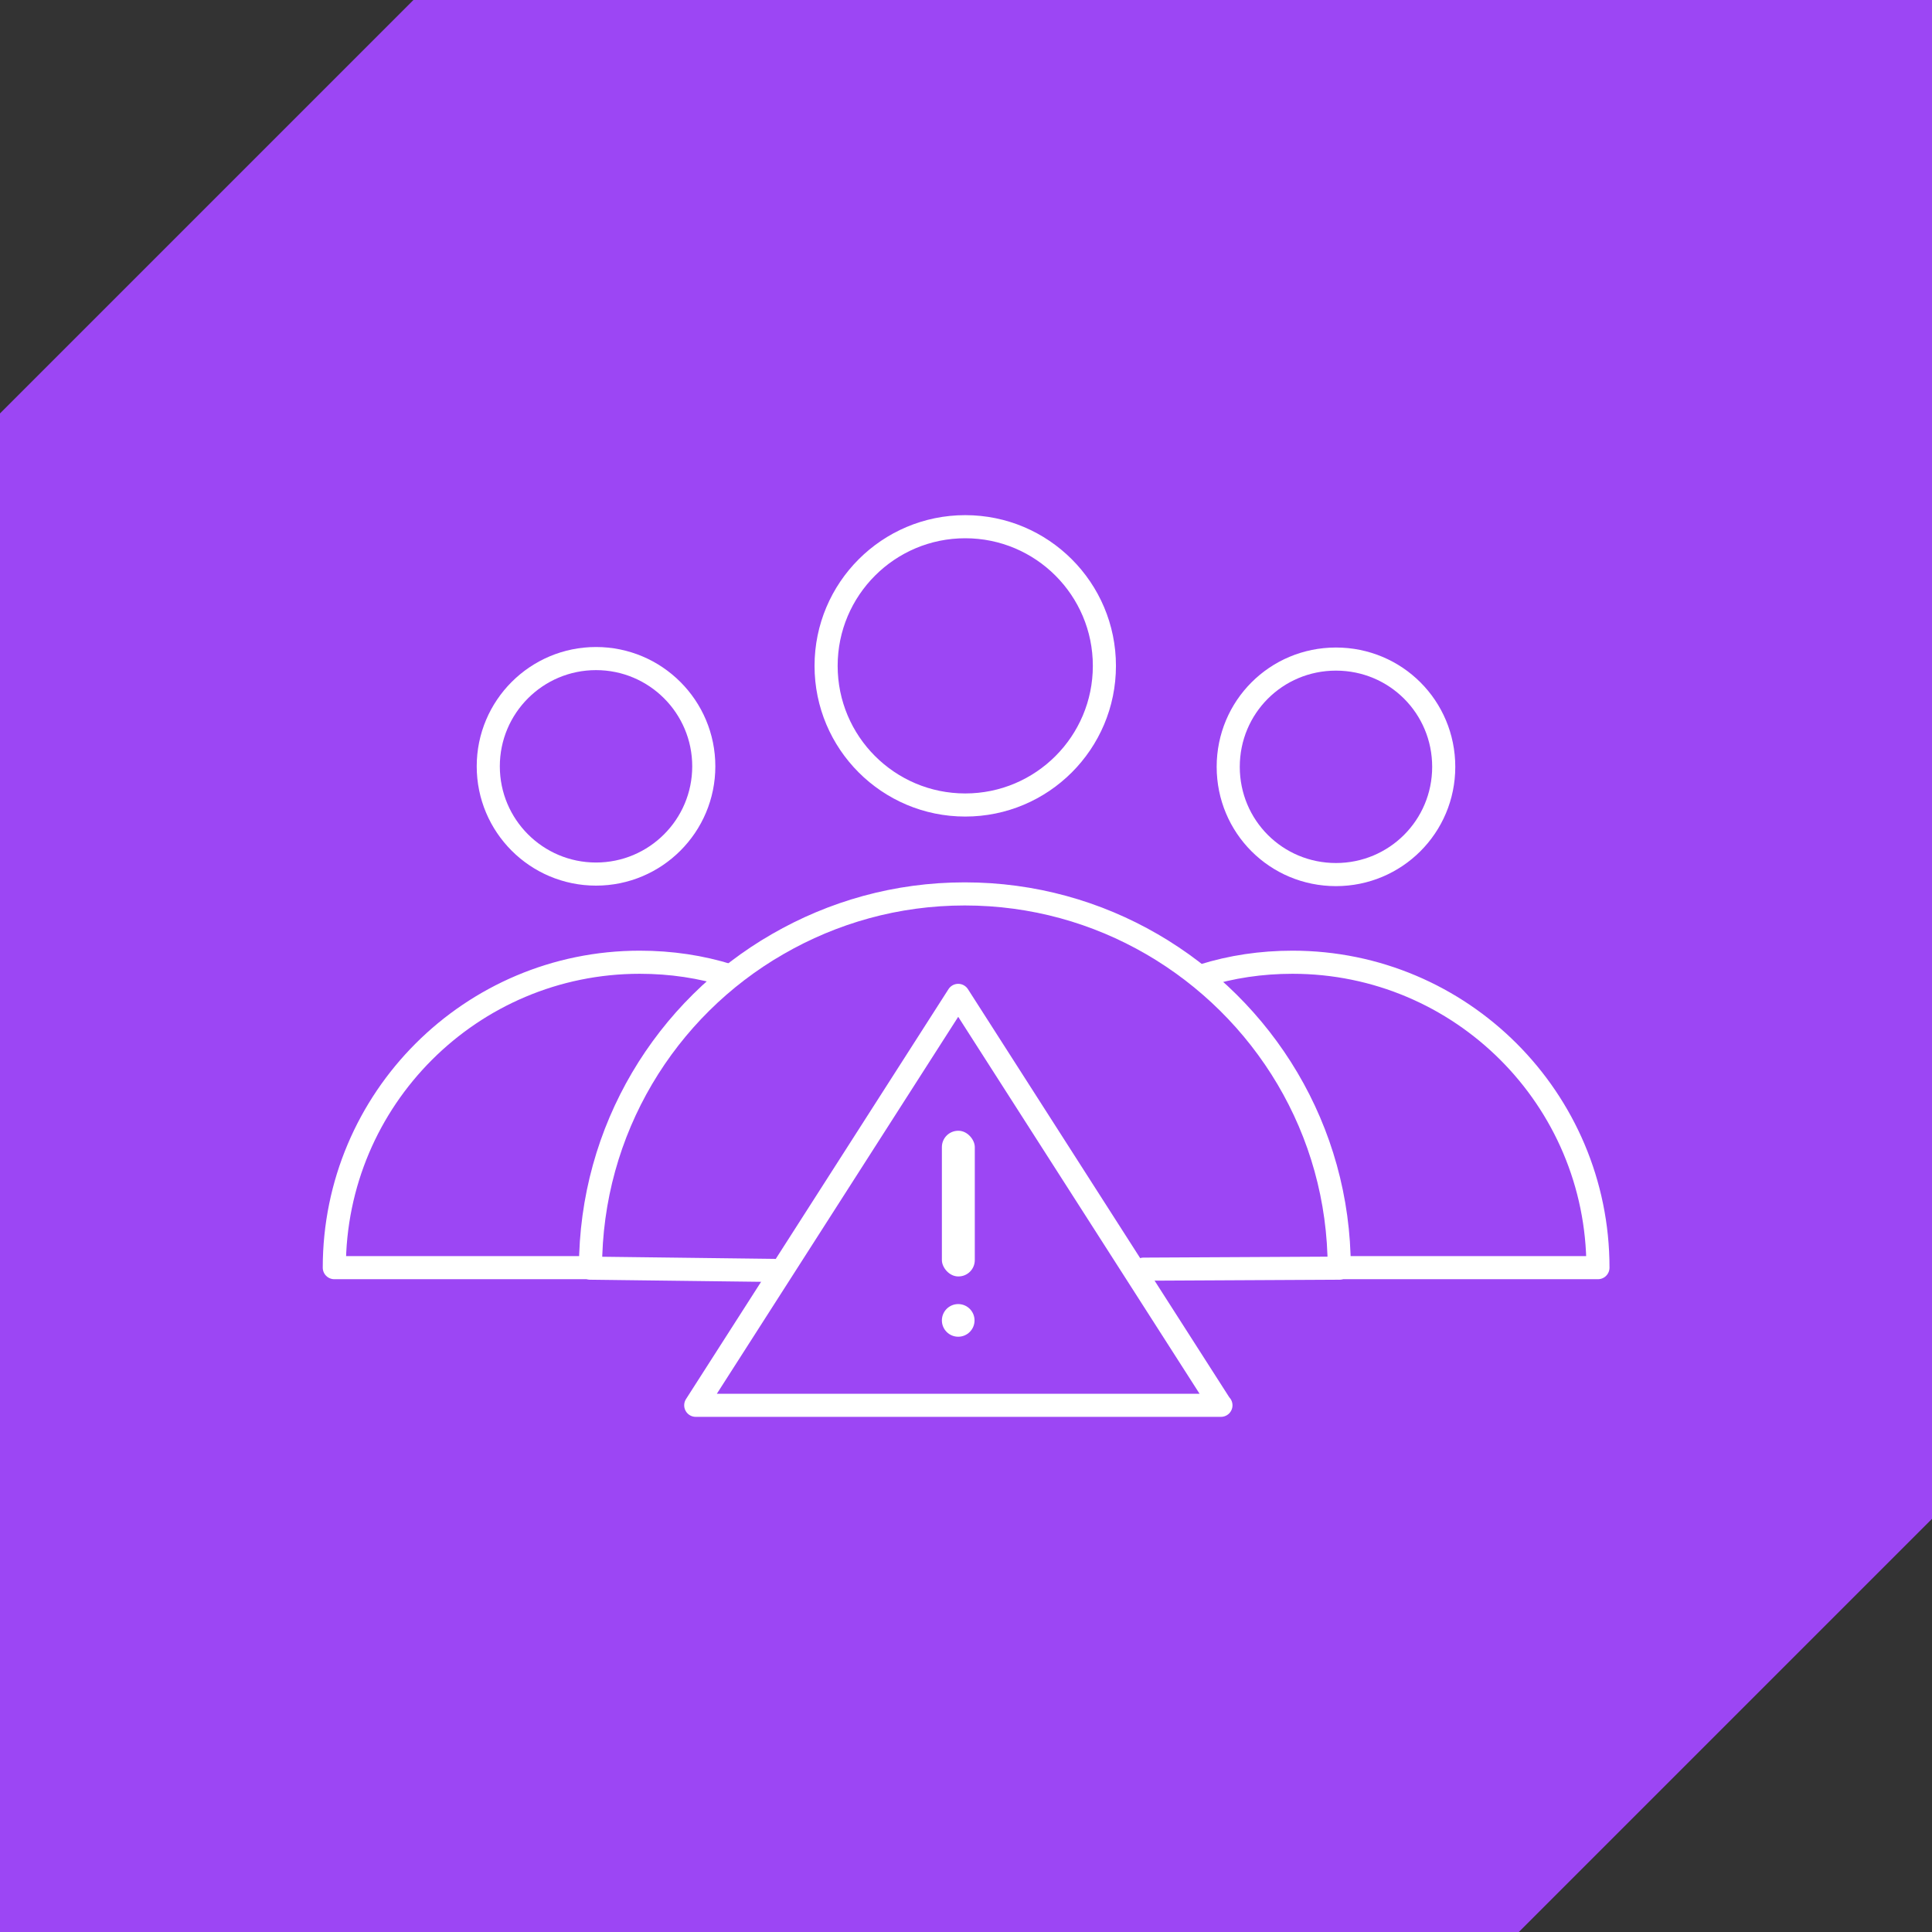 <?xml version="1.0" encoding="UTF-8"?><svg id="Layer_2" xmlns="http://www.w3.org/2000/svg" viewBox="0 0 76.92 76.92"><rect x="0" y="0" width="76.92" height="76.92" fill="#333333" stroke="none"/><defs><style>.cls-1{fill:#fff;}.cls-2{fill:#9c46f4;}.cls-3{fill:none;stroke:#fff;stroke-linecap:round;stroke-linejoin:round;stroke-width:.92px;}</style></defs><g id="Layer_1-2"><g><polygon class="cls-2" points="76.92 0 16.46 0 0 16.46 0 76.92 60.47 76.92 76.92 60.47 76.92 0"/><g><g><g><circle class="cls-3" cx="38.43" cy="26.51" r="5.54"/><path class="cls-3" d="M53.19,34.82c2.37,0,4.29-1.91,4.29-4.29s-1.91-4.29-4.29-4.29-4.29,1.91-4.29,4.29,1.91,4.29,4.29,4.29Z"/><path class="cls-3" d="M53.34,50.47h10.28c0-6.72-5.45-12.16-12.16-12.16-1.25,0-2.44,.18-3.56,.53"/><circle class="cls-3" cx="23.73" cy="30.51" r="4.29"/><path class="cls-3" d="M23.59,50.47H13.31c0-6.72,5.45-12.16,12.16-12.16,1.25,0,2.44,.18,3.56,.53"/></g><path class="cls-3" d="M30.82,50.58l-7.31-.09c0-5.52,3-10.34,7.45-12.9,2.2-1.27,4.73-2,7.45-2s5.26,.73,7.45,2c4.45,2.58,7.46,7.38,7.46,12.9l-7.79,.04"/></g><path class="cls-3" d="M48.61,55.95H27.7l10.45-16.32,10.45,16.32Z"/><circle class="cls-1" cx="38.15" cy="52.57" r=".65"/><rect class="cls-1" x="37.5" y="45.02" width="1.31" height="5.8" rx=".65" ry=".65"/></g></g></g></svg>